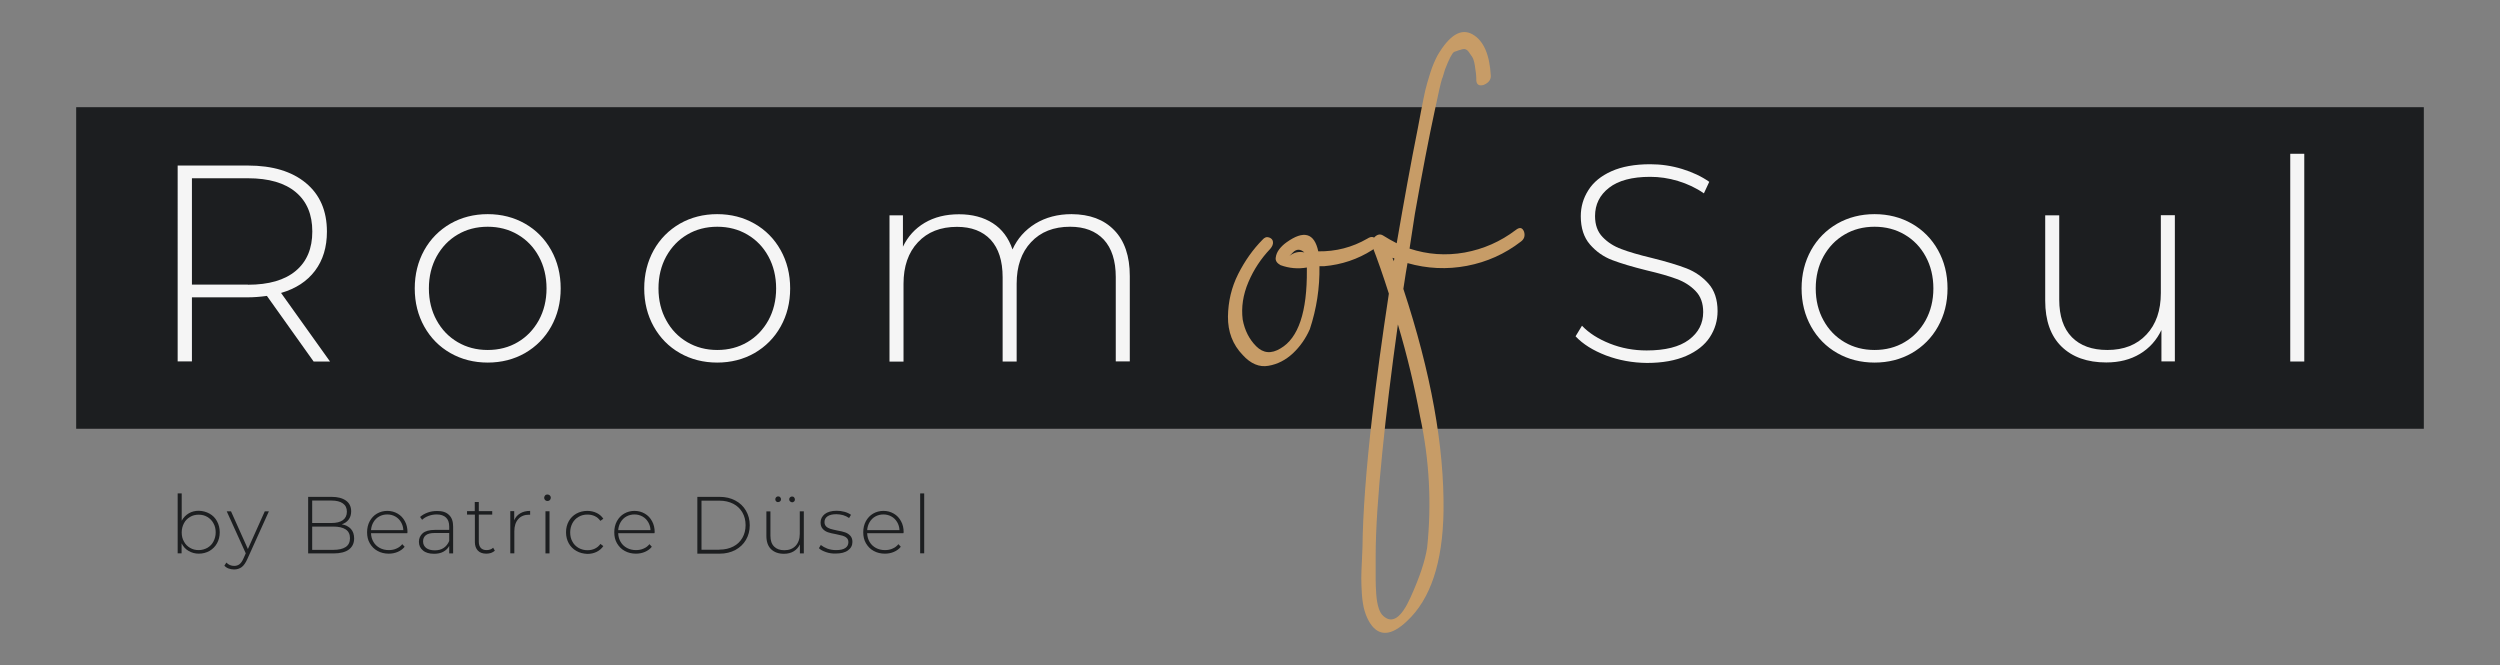 <?xml version="1.0" encoding="utf-8"?>
<!-- Generator: Adobe Illustrator 24.1.0, SVG Export Plug-In . SVG Version: 6.00 Build 0)  -->
<svg version="1.1" id="Ebene_1" xmlns="http://www.w3.org/2000/svg" xmlns:xlink="http://www.w3.org/1999/xlink" x="0px" y="0px"
	 viewBox="0 0 2103.7 559.7" style="enable-background:new 0 0 2103.7 559.7;" xml:space="preserve">
<rect x="0" y="0" width="2103.7" height="559.7" fill="#808080" stroke="none"/>
<style type="text/css">
	.st0{fill:#1C1E20;}
	.st1{fill:#F5F5F5;}
	.st2{fill:#C79C67;}
</style>
<g>
	<rect x="64.1" y="90.2" class="st0" width="1975.5" height="270.6"/>
	<g>
		<g>
			<path class="st1" d="M263.9,304.2L224.6,249c-5.8,0.8-11.2,1.2-16,1.2h-47.1v53.9h-12V139.3h59.1c20.7,0,37,4.9,48.8,14.7
				c11.8,9.8,17.7,23.4,17.7,40.9c0,13-3.3,24-10,32.9c-6.7,8.9-16.2,15.1-28.6,18.7l41.2,57.7H263.9z M208.6,239.6
				c17.6,0,31-3.9,40.3-11.7c9.3-7.8,13.9-18.8,13.9-33.1c0-14.3-4.6-25.3-13.9-33.1c-9.3-7.8-22.7-11.7-40.3-11.7h-47.1v89.5H208.6
				z"/>
			<path class="st1" d="M379,297.1c-9.3-5.3-16.7-12.8-22-22.3c-5.3-9.5-8-20.2-8-32.1s2.7-22.6,8-32.2c5.3-9.5,12.7-16.9,22-22.3
				c9.3-5.3,19.8-8,31.4-8c11.6,0,22.1,2.7,31.4,8c9.3,5.3,16.7,12.8,22,22.3c5.3,9.5,8,20.2,8,32.2s-2.7,22.6-8,32.1
				c-5.3,9.5-12.7,16.9-22,22.3c-9.3,5.3-19.8,8-31.4,8C398.8,305.1,388.3,302.4,379,297.1z M435.7,287.9
				c7.5-4.4,13.3-10.5,17.7-18.4c4.3-7.9,6.5-16.8,6.5-26.8s-2.2-19-6.5-26.9c-4.3-7.9-10.2-14-17.7-18.4
				c-7.5-4.4-15.9-6.6-25.3-6.6c-9.4,0-17.9,2.2-25.3,6.6c-7.5,4.4-13.3,10.5-17.7,18.4c-4.3,7.9-6.5,16.8-6.5,26.9s2.2,19,6.5,26.8
				c4.3,7.9,10.2,14,17.7,18.4c7.5,4.4,15.9,6.6,25.3,6.6C419.8,294.5,428.3,292.3,435.7,287.9z"/>
			<path class="st1" d="M572.1,297.1c-9.3-5.3-16.7-12.8-22-22.3c-5.3-9.5-8-20.2-8-32.1s2.7-22.6,8-32.2c5.3-9.5,12.7-16.9,22-22.3
				c9.3-5.3,19.8-8,31.4-8c11.6,0,22.1,2.7,31.4,8c9.3,5.3,16.7,12.8,22,22.3c5.3,9.5,8,20.2,8,32.2s-2.7,22.6-8,32.1
				c-5.3,9.5-12.7,16.9-22,22.3c-9.3,5.3-19.8,8-31.4,8C591.9,305.1,581.4,302.4,572.1,297.1z M628.9,287.9
				c7.5-4.4,13.3-10.5,17.7-18.4c4.3-7.9,6.5-16.8,6.5-26.8s-2.2-19-6.5-26.9c-4.3-7.9-10.2-14-17.7-18.4
				c-7.5-4.4-15.9-6.6-25.3-6.6c-9.4,0-17.9,2.2-25.3,6.6c-7.5,4.4-13.3,10.5-17.7,18.4c-4.3,7.9-6.5,16.8-6.5,26.9s2.2,19,6.5,26.8
				c4.3,7.9,10.2,14,17.7,18.4c7.5,4.4,15.9,6.6,25.3,6.6C613,294.5,621.4,292.3,628.9,287.9z"/>
			<path class="st1" d="M937.6,193.7c8.7,8.9,13.1,21.8,13.1,38.6v71.8h-11.8v-70.9c0-13.8-3.4-24.3-10.1-31.6
				c-6.8-7.2-16.2-10.8-28.3-10.8c-13.8,0-24.8,4.3-32.9,13c-8.1,8.6-12.1,20.3-12.1,34.9v65.5h-11.8v-70.9
				c0-13.8-3.4-24.3-10.1-31.6c-6.8-7.2-16.2-10.8-28.3-10.8c-13.8,0-24.8,4.3-32.9,13c-8.1,8.6-12.1,20.3-12.1,34.9v65.5h-11.8
				V181.2h11.3v26.4c4.1-8.6,10.2-15.3,18.3-20.1c8.1-4.8,17.7-7.2,28.9-7.2c11.1,0,20.6,2.5,28.4,7.5c7.8,5,13.3,12.4,16.6,22.1
				c4.1-9.1,10.5-16.3,19.2-21.7c8.7-5.3,18.9-8,30.5-8C917,180.3,928.9,184.7,937.6,193.7z"/>
		</g>
		<g>
			<path class="st0" d="M176.3,432.2c2.7,1.5,4.8,3.6,6.3,6.4c1.5,2.7,2.3,5.9,2.3,9.3c0,3.5-0.8,6.6-2.3,9.3
				c-1.5,2.7-3.6,4.8-6.3,6.4c-2.7,1.5-5.7,2.3-9,2.3c-3.2,0-6-0.8-8.6-2.3c-2.6-1.5-4.5-3.6-5.9-6.4v8.4h-3.3v-50.4h3.4v23
				c1.4-2.6,3.4-4.7,5.9-6.2c2.5-1.5,5.4-2.2,8.5-2.2C170.6,429.9,173.6,430.7,176.3,432.2z M174.5,461c2.2-1.3,3.9-3,5.1-5.3
				c1.2-2.3,1.9-4.8,1.9-7.7c0-2.9-0.6-5.5-1.9-7.7c-1.2-2.3-3-4-5.1-5.3c-2.2-1.3-4.6-1.9-7.3-1.9c-2.7,0-5.2,0.6-7.3,1.9
				c-2.2,1.3-3.9,3-5.1,5.3c-1.2,2.3-1.9,4.9-1.9,7.7c0,2.9,0.6,5.5,1.9,7.7c1.2,2.3,2.9,4,5.1,5.3c2.2,1.3,4.6,1.9,7.3,1.9
				C169.8,462.9,172.3,462.2,174.5,461z"/>
			<path class="st0" d="M226.3,430.2l-18.2,40.3c-1.4,3.1-2.9,5.3-4.7,6.7c-1.8,1.3-3.9,2-6.4,2c-1.6,0-3.2-0.3-4.6-0.8
				s-2.6-1.3-3.6-2.4l1.7-2.6c1.8,1.9,4,2.8,6.6,2.8c1.7,0,3.2-0.5,4.4-1.4c1.2-0.9,2.4-2.6,3.4-4.9l1.9-4.3l-16-35.3h3.6l14.2,31.7
				l14.2-31.7H226.3z"/>
			<path class="st0" d="M295.3,445.1c1.8,2,2.7,4.7,2.7,8c0,4-1.5,7.1-4.4,9.3c-2.9,2.2-7.3,3.3-13.1,3.3h-21.2v-47.6h19.8
				c5.2,0,9.2,1.1,12.1,3.2c2.9,2.1,4.3,5.1,4.3,9c0,2.7-0.7,5-2.1,6.9c-1.4,1.9-3.4,3.2-5.8,4C290.9,441.8,293.5,443.1,295.3,445.1
				z M262.7,421.1v19h16.2c4.2,0,7.4-0.8,9.6-2.4s3.4-4,3.4-7.1c0-3.1-1.1-5.4-3.4-7c-2.2-1.6-5.5-2.4-9.6-2.4H262.7z M290.9,460.3
				c2.4-1.6,3.6-4.1,3.6-7.4c0-3.4-1.2-5.8-3.6-7.4c-2.4-1.6-5.9-2.4-10.5-2.4h-17.7v19.6h17.7C285,462.7,288.5,461.9,290.9,460.3z"
				/>
			<path class="st0" d="M342.7,448.7h-30.5c0.1,2.8,0.8,5.2,2.1,7.4c1.3,2.2,3.1,3.8,5.3,5s4.8,1.8,7.6,1.8c2.3,0,4.5-0.4,6.4-1.3
				c2-0.8,3.6-2.1,4.9-3.7l2,2.2c-1.5,1.9-3.5,3.3-5.8,4.3c-2.3,1-4.9,1.5-7.6,1.5c-3.5,0-6.7-0.8-9.4-2.3c-2.8-1.5-4.9-3.7-6.5-6.4
				c-1.6-2.7-2.3-5.8-2.3-9.3c0-3.4,0.7-6.5,2.2-9.3c1.5-2.7,3.5-4.9,6.1-6.4c2.6-1.5,5.5-2.3,8.7-2.3c3.2,0,6.1,0.8,8.7,2.3
				c2.6,1.5,4.6,3.6,6.1,6.4c1.5,2.7,2.2,5.8,2.2,9.2L342.7,448.7z M319.1,434.6c-2,1.1-3.6,2.7-4.8,4.7c-1.2,2-1.9,4.3-2.1,6.8
				h27.2c-0.1-2.5-0.8-4.8-2-6.8c-1.2-2-2.8-3.6-4.8-4.7c-2-1.1-4.2-1.7-6.7-1.7C323.3,432.9,321.1,433.5,319.1,434.6z"/>
			<path class="st0" d="M377.8,433.3c2.4,2.2,3.5,5.5,3.5,9.9v22.5h-3.3v-6.3c-1.1,2.1-2.8,3.7-5,4.9c-2.2,1.2-4.8,1.7-7.8,1.7
				c-3.9,0-7.1-0.9-9.3-2.8c-2.3-1.9-3.4-4.3-3.4-7.3c0-2.9,1.1-5.3,3.2-7.2c2.1-1.8,5.5-2.8,10.1-2.8H378V443
				c0-3.3-0.9-5.8-2.7-7.5c-1.8-1.7-4.4-2.6-7.8-2.6c-2.4,0-4.6,0.4-6.8,1.2c-2.2,0.8-4,1.9-5.5,3.3l-1.7-2.4
				c1.8-1.6,3.9-2.8,6.4-3.7c2.5-0.9,5.1-1.3,7.8-1.3C372.1,429.9,375.5,431,377.8,433.3z M373.3,461.1c2.1-1.4,3.6-3.3,4.7-5.9
				v-6.7h-12.1c-3.5,0-6,0.6-7.6,1.9c-1.6,1.3-2.3,3-2.3,5.2c0,2.3,0.9,4.1,2.6,5.5c1.7,1.3,4.1,2,7.3,2
				C368.7,463.1,371.2,462.5,373.3,461.1z"/>
			<path class="st0" d="M416.4,463.4c-0.9,0.8-1.9,1.4-3.2,1.9c-1.3,0.4-2.6,0.6-4,0.6c-3.1,0-5.5-0.9-7.1-2.6s-2.5-4.1-2.5-7.1
				v-23.2H393v-2.9h6.5v-7.7h3.4v7.7h11.3v2.9h-11.3v22.8c0,2.3,0.6,4.1,1.7,5.3c1.1,1.2,2.8,1.8,4.9,1.8c2.2,0,4.1-0.7,5.5-2
				L416.4,463.4z"/>
			<path class="st0" d="M437.7,432c2.3-1.4,5.1-2.1,8.4-2.1v3.3l-0.8-0.1c-3.9,0-7,1.2-9.2,3.7c-2.2,2.5-3.3,5.9-3.3,10.3v18.5h-3.4
				v-35.5h3.3v7.7C433.7,435.3,435.4,433.4,437.7,432z"/>
			<path class="st0" d="M458.7,420.8c-0.5-0.5-0.8-1.2-0.8-1.9c0-0.8,0.3-1.4,0.8-2s1.2-0.8,2-0.8c0.8,0,1.4,0.3,2,0.8
				c0.5,0.5,0.8,1.2,0.8,1.9c0,0.8-0.3,1.4-0.8,2c-0.5,0.5-1.2,0.8-2,0.8C459.9,421.6,459.2,421.3,458.7,420.8z M459,430.2h3.4v35.5
				H459V430.2z"/>
			<path class="st0" d="M485,463.6c-2.7-1.5-4.9-3.7-6.4-6.4c-1.5-2.7-2.3-5.8-2.3-9.3c0-3.5,0.8-6.6,2.3-9.3
				c1.5-2.7,3.7-4.9,6.4-6.4c2.7-1.5,5.8-2.3,9.2-2.3c2.9,0,5.4,0.6,7.8,1.7c2.3,1.1,4.2,2.7,5.7,4.9l-2.5,1.8
				c-1.3-1.8-2.8-3.1-4.7-4s-4-1.3-6.2-1.3c-2.8,0-5.2,0.6-7.4,1.9c-2.2,1.2-3.9,3-5.2,5.3c-1.2,2.3-1.9,4.9-1.9,7.8
				s0.6,5.6,1.9,7.8c1.2,2.3,3,4,5.2,5.3c2.2,1.2,4.7,1.9,7.4,1.9c2.3,0,4.3-0.4,6.2-1.3s3.5-2.2,4.7-4l2.5,1.8
				c-1.4,2.1-3.3,3.7-5.7,4.9c-2.3,1.1-4.9,1.7-7.8,1.7C490.8,465.9,487.7,465.2,485,463.6z"/>
			<path class="st0" d="M550.7,448.7h-30.5c0.1,2.8,0.8,5.2,2.1,7.4c1.3,2.2,3.1,3.8,5.3,5s4.8,1.8,7.6,1.8c2.3,0,4.5-0.4,6.4-1.3
				c2-0.8,3.6-2.1,4.9-3.7l2,2.2c-1.5,1.9-3.5,3.3-5.8,4.3c-2.3,1-4.9,1.5-7.6,1.5c-3.5,0-6.7-0.8-9.4-2.3c-2.8-1.5-4.9-3.7-6.5-6.4
				s-2.3-5.8-2.3-9.3c0-3.4,0.7-6.5,2.2-9.3c1.5-2.7,3.5-4.9,6.1-6.4c2.6-1.5,5.5-2.3,8.7-2.3c3.2,0,6.1,0.8,8.7,2.3
				c2.6,1.5,4.6,3.6,6.1,6.4c1.5,2.7,2.2,5.8,2.2,9.2L550.7,448.7z M527.1,434.6c-2,1.1-3.6,2.7-4.8,4.7c-1.2,2-1.9,4.3-2.1,6.8
				h27.2c-0.1-2.5-0.8-4.8-2-6.8c-1.2-2-2.8-3.6-4.8-4.7c-2-1.1-4.2-1.7-6.7-1.7C531.4,432.9,529.1,433.5,527.1,434.6z"/>
			<path class="st0" d="M586.8,418.1h18.8c4.9,0,9.3,1,13.2,3.1c3.8,2,6.8,4.9,8.9,8.5c2.1,3.6,3.2,7.7,3.2,12.3
				c0,4.6-1.1,8.7-3.2,12.3s-5.1,6.4-8.9,8.5c-3.8,2-8.2,3.1-13.2,3.1h-18.8V418.1z M605.4,462.5c4.4,0,8.3-0.9,11.6-2.6
				c3.4-1.7,5.9-4.2,7.7-7.3c1.8-3.1,2.7-6.7,2.7-10.7c0-4-0.9-7.6-2.7-10.7c-1.8-3.1-4.4-5.6-7.7-7.3c-3.4-1.7-7.2-2.6-11.6-2.6
				h-15.1v41.3H605.4z"/>
			<path class="st0" d="M676.4,430.2v35.5h-3.3v-7.6c-1.2,2.5-2.9,4.4-5.2,5.8c-2.3,1.4-5,2.1-8.2,2.1c-4.6,0-8.2-1.3-10.9-3.9
				c-2.6-2.6-3.9-6.3-3.9-11.1v-20.7h3.4v20.5c0,4,1,7,3.1,9.1s4.9,3.1,8.6,3.1c4,0,7.1-1.2,9.5-3.7c2.3-2.5,3.5-5.8,3.5-10.1v-18.9
				H676.4z M653.1,421.9c-0.5-0.5-0.7-1.1-0.7-1.7c0-0.7,0.2-1.3,0.7-1.8c0.5-0.5,1.1-0.7,1.7-0.7s1.3,0.2,1.7,0.7
				c0.5,0.5,0.7,1.1,0.7,1.7c0,0.7-0.2,1.3-0.7,1.7c-0.5,0.5-1.1,0.7-1.7,0.7C654.2,422.6,653.6,422.3,653.1,421.9z M664.8,421.9
				c-0.5-0.5-0.7-1.1-0.7-1.7c0-0.7,0.2-1.3,0.7-1.7c0.5-0.5,1.1-0.7,1.7-0.7s1.3,0.2,1.7,0.7s0.7,1,0.7,1.8c0,0.7-0.2,1.3-0.7,1.7
				c-0.5,0.5-1.1,0.7-1.7,0.7C665.9,422.6,665.3,422.3,664.8,421.9z"/>
			<path class="st0" d="M695.1,464.6c-2.6-0.9-4.6-1.9-6-3.3l1.6-2.7c1.5,1.2,3.3,2.2,5.6,3.1c2.3,0.8,4.7,1.2,7.2,1.2
				c3.6,0,6.2-0.6,7.9-1.8s2.5-2.8,2.5-4.9c0-1.5-0.5-2.7-1.4-3.5c-0.9-0.9-2.1-1.5-3.4-1.9c-1.4-0.4-3.2-0.8-5.6-1.3
				c-2.8-0.5-5.1-1-6.8-1.6c-1.7-0.6-3.2-1.5-4.4-2.9c-1.2-1.3-1.8-3.1-1.8-5.4c0-2.8,1.2-5.1,3.5-7c2.3-1.8,5.7-2.8,10-2.8
				c2.3,0,4.5,0.3,6.7,0.9c2.2,0.6,4,1.5,5.4,2.5l-1.6,2.7c-1.4-1-3.1-1.8-5-2.4c-1.9-0.5-3.8-0.8-5.7-0.8c-3.3,0-5.8,0.6-7.5,1.8
				c-1.7,1.2-2.5,2.8-2.5,4.8c0,1.6,0.5,2.8,1.4,3.7c0.9,0.9,2.1,1.5,3.5,2c1.4,0.4,3.3,0.9,5.8,1.4c2.8,0.5,5,1,6.7,1.6
				c1.7,0.6,3.1,1.5,4.3,2.8c1.2,1.3,1.8,3,1.8,5.2c0,2.9-1.2,5.3-3.7,7.1c-2.4,1.8-5.9,2.7-10.3,2.7
				C700.4,465.9,697.7,465.5,695.1,464.6z"/>
			<path class="st0" d="M760.2,448.7h-30.5c0.1,2.8,0.8,5.2,2.1,7.4c1.3,2.2,3.1,3.8,5.3,5s4.8,1.8,7.6,1.8c2.3,0,4.5-0.4,6.4-1.3
				c2-0.8,3.6-2.1,4.9-3.7l2,2.2c-1.5,1.9-3.5,3.3-5.8,4.3c-2.3,1-4.9,1.5-7.6,1.5c-3.5,0-6.7-0.8-9.4-2.3c-2.8-1.5-4.9-3.7-6.5-6.4
				s-2.3-5.8-2.3-9.3c0-3.4,0.7-6.5,2.2-9.3c1.5-2.7,3.5-4.9,6.1-6.4c2.6-1.5,5.5-2.3,8.7-2.3c3.2,0,6.1,0.8,8.7,2.3
				c2.6,1.5,4.6,3.6,6.1,6.4c1.5,2.7,2.2,5.8,2.2,9.2L760.2,448.7z M736.6,434.6c-2,1.1-3.6,2.7-4.8,4.7c-1.2,2-1.9,4.3-2.1,6.8
				h27.2c-0.1-2.5-0.8-4.8-2-6.8c-1.2-2-2.8-3.6-4.8-4.7c-2-1.1-4.2-1.7-6.7-1.7C740.9,432.9,738.6,433.5,736.6,434.6z"/>
			<path class="st0" d="M774.3,415.2h3.4v50.4h-3.4V415.2z"/>
		</g>
		<g>
			<path class="st1" d="M1351.4,299.1c-10.9-4.2-19.4-9.5-25.6-16.1l5.4-8.9c5.8,6.1,13.6,11.1,23.4,15c9.8,3.9,20.1,5.8,31,5.8
				c15.7,0,27.6-3,35.6-9c8-6,12-13.7,12-23.3c0-7.4-2.1-13.3-6.4-17.7c-4.2-4.4-9.5-7.8-15.8-10.1c-6.3-2.4-14.8-4.8-25.4-7.3
				c-12.1-3-21.8-5.9-29.1-8.7c-7.3-2.8-13.5-7.2-18.6-13.1c-5.1-5.9-7.7-13.8-7.7-23.7c0-8,2.1-15.3,6.4-22
				c4.2-6.7,10.7-12,19.4-15.9c8.7-3.9,19.6-5.9,32.6-5.9c9.1,0,18.1,1.3,26.9,4c8.8,2.7,16.4,6.3,22.8,10.8l-4.5,9.7
				c-6.6-4.6-13.9-8-21.8-10.4c-7.9-2.4-15.7-3.5-23.4-3.5c-15.2,0-26.8,3.1-34.6,9.2c-7.9,6.1-11.8,14.1-11.8,23.8
				c0,7.4,2.1,13.3,6.4,17.7c4.2,4.4,9.5,7.8,15.8,10.1c6.3,2.4,14.8,4.9,25.7,7.5c12.1,3,21.7,5.9,29,8.7
				c7.2,2.8,13.4,7.1,18.5,12.8c5.1,5.7,7.7,13.5,7.7,23.2c0,8-2.2,15.3-6.5,21.9c-4.3,6.6-11,11.9-19.9,15.8
				c-9,3.9-19.9,5.9-33,5.9C1373.8,305.3,1362.3,303.2,1351.4,299.1z"/>
			<path class="st1" d="M1546,297.1c-9.3-5.3-16.7-12.8-22-22.3c-5.3-9.5-8-20.2-8-32.1s2.7-22.6,8-32.2c5.3-9.5,12.7-16.9,22-22.3
				c9.3-5.3,19.8-8,31.4-8c11.6,0,22.1,2.7,31.4,8c9.3,5.3,16.7,12.8,22,22.3c5.3,9.5,8,20.2,8,32.2s-2.7,22.6-8,32.1
				c-5.3,9.5-12.7,16.9-22,22.3c-9.3,5.3-19.8,8-31.4,8C1565.8,305.1,1555.3,302.4,1546,297.1z M1602.7,287.9
				c7.5-4.4,13.3-10.5,17.7-18.4c4.3-7.9,6.5-16.8,6.5-26.8s-2.2-19-6.5-26.9c-4.3-7.9-10.2-14-17.7-18.4
				c-7.5-4.4-15.9-6.6-25.3-6.6c-9.4,0-17.9,2.2-25.3,6.6c-7.5,4.4-13.3,10.5-17.7,18.4c-4.3,7.9-6.5,16.8-6.5,26.9s2.2,19,6.5,26.8
				c4.3,7.9,10.2,14,17.7,18.4c7.5,4.4,15.9,6.6,25.3,6.6C1586.8,294.5,1595.3,292.3,1602.7,287.9z"/>
			<path class="st1" d="M1830.1,181.2v122.9h-11.3v-26.4c-4.1,8.6-10.1,15.3-18.1,20.1c-8,4.8-17.4,7.2-28.3,7.2
				c-16,0-28.6-4.5-37.7-13.4c-9.1-8.9-13.7-21.8-13.7-38.6v-71.8h11.8v70.9c0,13.8,3.5,24.3,10.6,31.6c7.1,7.2,17,10.8,29.9,10.8
				c13.8,0,24.8-4.3,32.9-13c8.1-8.6,12.1-20.3,12.1-34.9v-65.5H1830.1z"/>
			<path class="st1" d="M1927.2,129.4h11.8v174.8h-11.8V129.4z"/>
		</g>
		<g>
			<path class="st2" d="M1150.6,200.8c3.7-2.4,6.2-1.7,7.6,2c1,3-0.2,5.6-3.5,7.6c-12.1,7.7-25.6,12.3-40.4,13.6c-0.7,0-2,0-4,0
				c0.3,18.2-2.4,35.8-8.1,53c-3.4,7.7-8.1,14.5-14.1,20.2c-6.1,5.7-13,9.3-20.7,10.6c-7.7,1.4-15-1.7-21.7-9.1
				c-8.4-8.7-12.5-19.5-12.4-32.3c0.2-12.8,3-24.7,8.6-35.8s12.4-20.7,20.4-28.8c1.7-2,3.5-2.7,5.6-2c2,0.7,3.1,1.9,3.3,3.8
				c0.2,1.9-0.6,3.8-2.3,5.8c-7.7,8.1-13.9,17.4-18.4,28c-4.5,10.6-6.1,21.1-4.8,31.5c1.7,9.1,5.5,16.6,11.4,22.5
				c5.9,5.9,12.7,6.5,20.4,1.8c15.1-8.7,22.5-30.8,22.2-66.1v-2c-7.4,1.3-14.8,0.7-22.2-2c-3-1.7-4.4-3.8-4-6.3
				c0.3-2.5,1.3-4.9,3-7.1c1.7-2.2,3.7-4.1,6.1-5.8c14.5-10.4,23.4-7.9,26.7,7.6C1124,211.7,1137.8,208.2,1150.6,200.8z
				 M1097.6,212.4c-3.4-3-6.6-3-9.6,0l-3,3C1088.7,212.4,1092.9,211.4,1097.6,212.4z"/>
			<path class="st2" d="M1279.8,203.3c-13.5,10.4-28.6,17.2-45.4,20.4c-16.8,3.2-33.5,2.4-50-2.3c-0.7,3.7-1.9,10.9-3.5,21.7
				c23.2,70.3,34.5,132.7,33.8,187.2c-0.7,43.1-10.9,73.9-30.8,92.4c-13.1,12.4-23.4,13.1-30.8,2c-2-3-3.6-6.6-4.8-10.6
				c-1.2-4-1.9-8.8-2.3-14.1c-0.3-5.4-0.5-9.8-0.5-13.4c0-3.5,0.2-8.3,0.5-14.4c0.3-6.1,0.5-9.9,0.5-11.6c0.3-28.6,3-65.1,8.1-109.5
				c3.7-32,8.4-66.6,14.1-104c-4.7-14.8-9.4-28.3-14.1-40.4c-1-2.4-0.3-4.7,2-7.1c2.4-2.4,4.7-2.9,7.1-1.5c3.7,2.4,7.6,4.5,11.6,6.6
				c6.1-35.3,11.9-67.5,17.7-96.4c0.3-2,1.3-7,2.8-14.9c1.5-7.9,2.7-13.6,3.5-17.2c0.8-3.5,2.2-8.2,4-14.1c1.8-5.9,4-11,6.3-15.4
				c10.1-17.2,19.8-23.1,29.3-17.9c9.4,5.2,14.6,16.9,15.6,35.1c0,3.4-2,5.9-6.1,7.6c-3.7,1-5.7-0.2-6.1-3.5c0-2.3-0.1-4.4-0.3-6.1
				c-0.2-1.7-0.5-4-1-7.1c-0.5-3-1.2-5.2-2-6.6c-0.8-1.3-1.9-2.9-3.3-4.8c-1.4-1.8-3-2.5-5-2c-2,0.5-4.4,1.3-7.1,2.3
				c-1.7,1-4.2,5.9-7.6,14.6c-0.3,1-0.8,2.4-1.3,4.3c-0.5,1.9-0.9,3.1-1.3,3.8c-1,3-3,11.9-6.1,26.7c-5,23.2-10.6,52.2-16.7,86.8
				c-0.3,2.4-1.9,12.1-4.5,29.3c15.1,5,30.6,6.1,46.4,3.3c15.8-2.9,30.1-9.2,42.9-18.9c3.4-2.7,5.7-2.2,7.1,1.5
				C1283.5,198.6,1282.5,201.3,1279.8,203.3z M1195,350.7c-4.7-25.6-10.9-51.5-18.7-77.7c-5.4,38.7-9.8,74.5-13.1,107.5
				c-3.7,36.3-5.6,65.4-5.6,87.3c0,1.3,0,4.2,0,8.6c0,4.4,0,8.3,0,11.9c0,3.5,0.2,7.5,0.5,11.9c0.3,4.4,1,8.2,2,11.4
				c1,3.2,2.4,5.5,4,6.8c7.4,6.7,15,1.6,22.7-15.4c7.7-17,12.4-31,14.1-42.1C1204.8,423.7,1202.8,387,1195,350.7z M1173.3,217.4
				c-0.3,0-0.8-0.2-1.5-0.5c0,0.3,0.2,0.8,0.5,1.5c0.3,0.7,0.5,1.2,0.5,1.5C1173.2,218.6,1173.3,217.8,1173.3,217.4z"/>
		</g>
	</g>
</g>
</svg>
